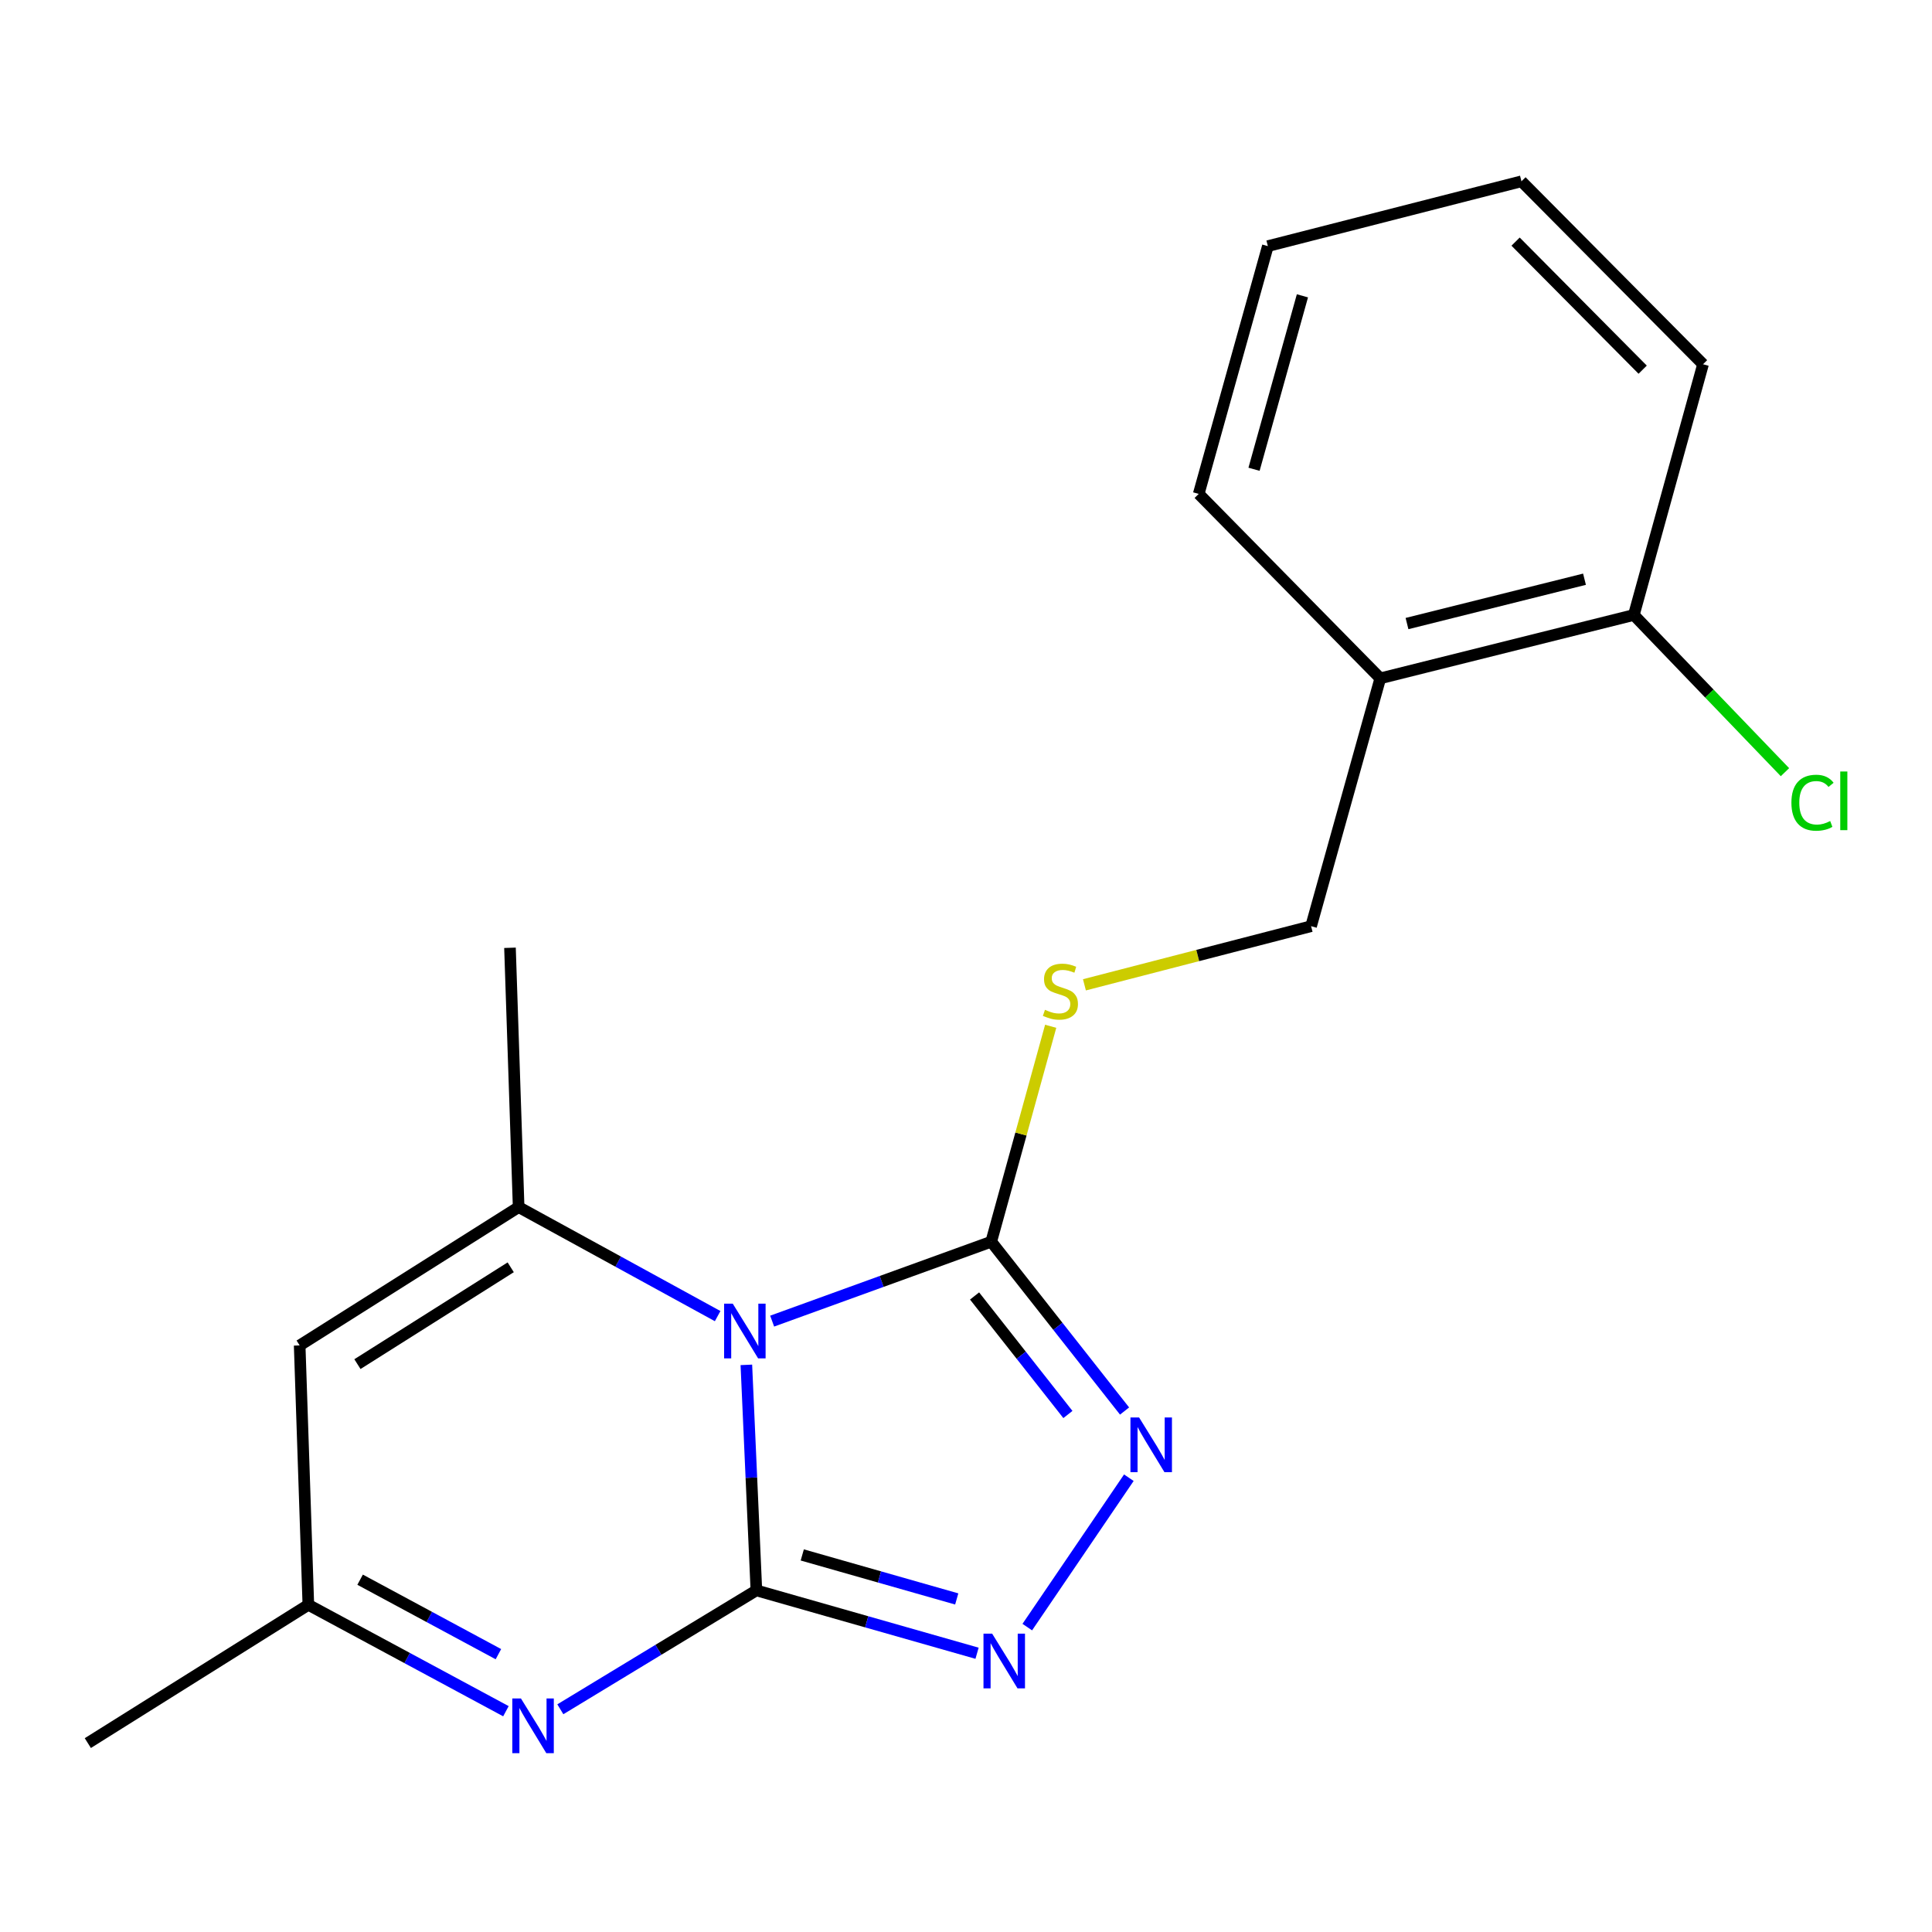 <?xml version='1.0' encoding='iso-8859-1'?>
<svg version='1.1' baseProfile='full'
              xmlns='http://www.w3.org/2000/svg'
                      xmlns:rdkit='http://www.rdkit.org/xml'
                      xmlns:xlink='http://www.w3.org/1999/xlink'
                  xml:space='preserve'
width='1000px' height='1000px' viewBox='0 0 1000 1000'>
<!-- END OF HEADER -->
<rect style='opacity:1.0;fill:#FFFFFF;stroke:none' width='1000' height='1000' x='0' y='0'> </rect>
<path class='bond-0' d='M 391.503,823.178 L 388.908,764.814' style='fill:none;fill-rule:evenodd;stroke:#000000;stroke-width:6px;stroke-linecap:butt;stroke-linejoin:miter;stroke-opacity:1' />
<path class='bond-0' d='M 388.908,764.814 L 386.312,706.451' style='fill:none;fill-rule:evenodd;stroke:#0000FF;stroke-width:6px;stroke-linecap:butt;stroke-linejoin:miter;stroke-opacity:1' />
<path class='bond-3' d='M 391.503,823.178 L 448.611,839.448' style='fill:none;fill-rule:evenodd;stroke:#000000;stroke-width:6px;stroke-linecap:butt;stroke-linejoin:miter;stroke-opacity:1' />
<path class='bond-3' d='M 448.611,839.448 L 505.718,855.718' style='fill:none;fill-rule:evenodd;stroke:#0000FF;stroke-width:6px;stroke-linecap:butt;stroke-linejoin:miter;stroke-opacity:1' />
<path class='bond-3' d='M 415.253,804.831 L 455.228,816.22' style='fill:none;fill-rule:evenodd;stroke:#000000;stroke-width:6px;stroke-linecap:butt;stroke-linejoin:miter;stroke-opacity:1' />
<path class='bond-3' d='M 455.228,816.22 L 495.203,827.609' style='fill:none;fill-rule:evenodd;stroke:#0000FF;stroke-width:6px;stroke-linecap:butt;stroke-linejoin:miter;stroke-opacity:1' />
<path class='bond-4' d='M 391.503,823.178 L 340.766,853.95' style='fill:none;fill-rule:evenodd;stroke:#000000;stroke-width:6px;stroke-linecap:butt;stroke-linejoin:miter;stroke-opacity:1' />
<path class='bond-4' d='M 340.766,853.95 L 290.028,884.723' style='fill:none;fill-rule:evenodd;stroke:#0000FF;stroke-width:6px;stroke-linecap:butt;stroke-linejoin:miter;stroke-opacity:1' />
<path class='bond-1' d='M 399.664,683.809 L 456.36,663.258' style='fill:none;fill-rule:evenodd;stroke:#0000FF;stroke-width:6px;stroke-linecap:butt;stroke-linejoin:miter;stroke-opacity:1' />
<path class='bond-1' d='M 456.36,663.258 L 513.057,642.706' style='fill:none;fill-rule:evenodd;stroke:#000000;stroke-width:6px;stroke-linecap:butt;stroke-linejoin:miter;stroke-opacity:1' />
<path class='bond-2' d='M 371.455,681.22 L 319.951,653.006' style='fill:none;fill-rule:evenodd;stroke:#0000FF;stroke-width:6px;stroke-linecap:butt;stroke-linejoin:miter;stroke-opacity:1' />
<path class='bond-2' d='M 319.951,653.006 L 268.447,624.793' style='fill:none;fill-rule:evenodd;stroke:#000000;stroke-width:6px;stroke-linecap:butt;stroke-linejoin:miter;stroke-opacity:1' />
<path class='bond-8' d='M 513.057,642.706 L 528.445,586.953' style='fill:none;fill-rule:evenodd;stroke:#000000;stroke-width:6px;stroke-linecap:butt;stroke-linejoin:miter;stroke-opacity:1' />
<path class='bond-8' d='M 528.445,586.953 L 543.833,531.2' style='fill:none;fill-rule:evenodd;stroke:#CCCC00;stroke-width:6px;stroke-linecap:butt;stroke-linejoin:miter;stroke-opacity:1' />
<path class='bond-19' d='M 513.057,642.706 L 547.565,686.525' style='fill:none;fill-rule:evenodd;stroke:#000000;stroke-width:6px;stroke-linecap:butt;stroke-linejoin:miter;stroke-opacity:1' />
<path class='bond-19' d='M 547.565,686.525 L 582.073,730.343' style='fill:none;fill-rule:evenodd;stroke:#0000FF;stroke-width:6px;stroke-linecap:butt;stroke-linejoin:miter;stroke-opacity:1' />
<path class='bond-19' d='M 504.434,670.795 L 528.59,701.468' style='fill:none;fill-rule:evenodd;stroke:#000000;stroke-width:6px;stroke-linecap:butt;stroke-linejoin:miter;stroke-opacity:1' />
<path class='bond-19' d='M 528.59,701.468 L 552.745,732.141' style='fill:none;fill-rule:evenodd;stroke:#0000FF;stroke-width:6px;stroke-linecap:butt;stroke-linejoin:miter;stroke-opacity:1' />
<path class='bond-12' d='M 268.447,624.793 L 263.966,490.573' style='fill:none;fill-rule:evenodd;stroke:#000000;stroke-width:6px;stroke-linecap:butt;stroke-linejoin:miter;stroke-opacity:1' />
<path class='bond-20' d='M 268.447,624.793 L 155.106,696.391' style='fill:none;fill-rule:evenodd;stroke:#000000;stroke-width:6px;stroke-linecap:butt;stroke-linejoin:miter;stroke-opacity:1' />
<path class='bond-20' d='M 264.345,655.952 L 185.006,706.071' style='fill:none;fill-rule:evenodd;stroke:#000000;stroke-width:6px;stroke-linecap:butt;stroke-linejoin:miter;stroke-opacity:1' />
<path class='bond-5' d='M 531.719,842.186 L 584.292,764.861' style='fill:none;fill-rule:evenodd;stroke:#0000FF;stroke-width:6px;stroke-linecap:butt;stroke-linejoin:miter;stroke-opacity:1' />
<path class='bond-7' d='M 261.865,885.724 L 210.733,858.188' style='fill:none;fill-rule:evenodd;stroke:#0000FF;stroke-width:6px;stroke-linecap:butt;stroke-linejoin:miter;stroke-opacity:1' />
<path class='bond-7' d='M 210.733,858.188 L 159.601,830.651' style='fill:none;fill-rule:evenodd;stroke:#000000;stroke-width:6px;stroke-linecap:butt;stroke-linejoin:miter;stroke-opacity:1' />
<path class='bond-7' d='M 257.977,856.198 L 222.185,836.923' style='fill:none;fill-rule:evenodd;stroke:#0000FF;stroke-width:6px;stroke-linecap:butt;stroke-linejoin:miter;stroke-opacity:1' />
<path class='bond-7' d='M 222.185,836.923 L 186.392,817.648' style='fill:none;fill-rule:evenodd;stroke:#000000;stroke-width:6px;stroke-linecap:butt;stroke-linejoin:miter;stroke-opacity:1' />
<path class='bond-6' d='M 155.106,696.391 L 159.601,830.651' style='fill:none;fill-rule:evenodd;stroke:#000000;stroke-width:6px;stroke-linecap:butt;stroke-linejoin:miter;stroke-opacity:1' />
<path class='bond-14' d='M 159.601,830.651 L 45.455,902.223' style='fill:none;fill-rule:evenodd;stroke:#000000;stroke-width:6px;stroke-linecap:butt;stroke-linejoin:miter;stroke-opacity:1' />
<path class='bond-10' d='M 561.3,509.74 L 619.96,494.568' style='fill:none;fill-rule:evenodd;stroke:#CCCC00;stroke-width:6px;stroke-linecap:butt;stroke-linejoin:miter;stroke-opacity:1' />
<path class='bond-10' d='M 619.96,494.568 L 678.621,479.396' style='fill:none;fill-rule:evenodd;stroke:#000000;stroke-width:6px;stroke-linecap:butt;stroke-linejoin:miter;stroke-opacity:1' />
<path class='bond-9' d='M 714.433,351.107 L 678.621,479.396' style='fill:none;fill-rule:evenodd;stroke:#000000;stroke-width:6px;stroke-linecap:butt;stroke-linejoin:miter;stroke-opacity:1' />
<path class='bond-11' d='M 714.433,351.107 L 845.674,318.314' style='fill:none;fill-rule:evenodd;stroke:#000000;stroke-width:6px;stroke-linecap:butt;stroke-linejoin:miter;stroke-opacity:1' />
<path class='bond-11' d='M 728.264,322.756 L 820.133,299.801' style='fill:none;fill-rule:evenodd;stroke:#000000;stroke-width:6px;stroke-linecap:butt;stroke-linejoin:miter;stroke-opacity:1' />
<path class='bond-15' d='M 714.433,351.107 L 620.454,255.639' style='fill:none;fill-rule:evenodd;stroke:#000000;stroke-width:6px;stroke-linecap:butt;stroke-linejoin:miter;stroke-opacity:1' />
<path class='bond-13' d='M 845.674,318.314 L 884.784,358.996' style='fill:none;fill-rule:evenodd;stroke:#000000;stroke-width:6px;stroke-linecap:butt;stroke-linejoin:miter;stroke-opacity:1' />
<path class='bond-13' d='M 884.784,358.996 L 923.895,399.678' style='fill:none;fill-rule:evenodd;stroke:#00CC00;stroke-width:6px;stroke-linecap:butt;stroke-linejoin:miter;stroke-opacity:1' />
<path class='bond-16' d='M 845.674,318.314 L 881.487,188.535' style='fill:none;fill-rule:evenodd;stroke:#000000;stroke-width:6px;stroke-linecap:butt;stroke-linejoin:miter;stroke-opacity:1' />
<path class='bond-17' d='M 620.454,255.639 L 656.24,127.39' style='fill:none;fill-rule:evenodd;stroke:#000000;stroke-width:6px;stroke-linecap:butt;stroke-linejoin:miter;stroke-opacity:1' />
<path class='bond-17' d='M 649.085,242.893 L 674.135,153.119' style='fill:none;fill-rule:evenodd;stroke:#000000;stroke-width:6px;stroke-linecap:butt;stroke-linejoin:miter;stroke-opacity:1' />
<path class='bond-21' d='M 881.487,188.535 L 787.507,93.845' style='fill:none;fill-rule:evenodd;stroke:#000000;stroke-width:6px;stroke-linecap:butt;stroke-linejoin:miter;stroke-opacity:1' />
<path class='bond-21' d='M 850.247,191.346 L 784.462,125.062' style='fill:none;fill-rule:evenodd;stroke:#000000;stroke-width:6px;stroke-linecap:butt;stroke-linejoin:miter;stroke-opacity:1' />
<path class='bond-18' d='M 656.24,127.39 L 787.507,93.845' style='fill:none;fill-rule:evenodd;stroke:#000000;stroke-width:6px;stroke-linecap:butt;stroke-linejoin:miter;stroke-opacity:1' />
<path  class='atom-1' d='M 379.272 674.771
L 388.552 689.771
Q 389.472 691.251, 390.952 693.931
Q 392.432 696.611, 392.512 696.771
L 392.512 674.771
L 396.272 674.771
L 396.272 703.091
L 392.392 703.091
L 382.432 686.691
Q 381.272 684.771, 380.032 682.571
Q 378.832 680.371, 378.472 679.691
L 378.472 703.091
L 374.792 703.091
L 374.792 674.771
L 379.272 674.771
' fill='#0000FF'/>
<path  class='atom-4' d='M 513.532 845.568
L 522.812 860.568
Q 523.732 862.048, 525.212 864.728
Q 526.692 867.408, 526.772 867.568
L 526.772 845.568
L 530.532 845.568
L 530.532 873.888
L 526.652 873.888
L 516.692 857.488
Q 515.532 855.568, 514.292 853.368
Q 513.092 851.168, 512.732 850.488
L 512.732 873.888
L 509.052 873.888
L 509.052 845.568
L 513.532 845.568
' fill='#0000FF'/>
<path  class='atom-5' d='M 269.648 879.126
L 278.928 894.126
Q 279.848 895.606, 281.328 898.286
Q 282.808 900.966, 282.888 901.126
L 282.888 879.126
L 286.648 879.126
L 286.648 907.446
L 282.768 907.446
L 272.808 891.046
Q 271.648 889.126, 270.408 886.926
Q 269.208 884.726, 268.848 884.046
L 268.848 907.446
L 265.168 907.446
L 265.168 879.126
L 269.648 879.126
' fill='#0000FF'/>
<path  class='atom-6' d='M 589.599 733.689
L 598.879 748.689
Q 599.799 750.169, 601.279 752.849
Q 602.759 755.529, 602.839 755.689
L 602.839 733.689
L 606.599 733.689
L 606.599 762.009
L 602.719 762.009
L 592.759 745.609
Q 591.599 743.689, 590.359 741.489
Q 589.159 739.289, 588.799 738.609
L 588.799 762.009
L 585.119 762.009
L 585.119 733.689
L 589.599 733.689
' fill='#0000FF'/>
<path  class='atom-9' d='M 540.869 522.675
Q 541.189 522.795, 542.509 523.355
Q 543.829 523.915, 545.269 524.275
Q 546.749 524.595, 548.189 524.595
Q 550.869 524.595, 552.429 523.315
Q 553.989 521.995, 553.989 519.715
Q 553.989 518.155, 553.189 517.195
Q 552.429 516.235, 551.229 515.715
Q 550.029 515.195, 548.029 514.595
Q 545.509 513.835, 543.989 513.115
Q 542.509 512.395, 541.429 510.875
Q 540.389 509.355, 540.389 506.795
Q 540.389 503.235, 542.789 501.035
Q 545.229 498.835, 550.029 498.835
Q 553.309 498.835, 557.029 500.395
L 556.109 503.475
Q 552.709 502.075, 550.149 502.075
Q 547.389 502.075, 545.869 503.235
Q 544.349 504.355, 544.389 506.315
Q 544.389 507.835, 545.149 508.755
Q 545.949 509.675, 547.069 510.195
Q 548.229 510.715, 550.149 511.315
Q 552.709 512.115, 554.229 512.915
Q 555.749 513.715, 556.829 515.355
Q 557.949 516.955, 557.949 519.715
Q 557.949 523.635, 555.309 525.755
Q 552.709 527.835, 548.349 527.835
Q 545.829 527.835, 543.909 527.275
Q 542.029 526.755, 539.789 525.835
L 540.869 522.675
' fill='#CCCC00'/>
<path  class='atom-14' d='M 927.231 415.487
Q 927.231 408.447, 930.511 404.767
Q 933.831 401.047, 940.111 401.047
Q 945.951 401.047, 949.071 405.167
L 946.431 407.327
Q 944.151 404.327, 940.111 404.327
Q 935.831 404.327, 933.551 407.207
Q 931.311 410.047, 931.311 415.487
Q 931.311 421.087, 933.631 423.967
Q 935.991 426.847, 940.551 426.847
Q 943.671 426.847, 947.311 424.967
L 948.431 427.967
Q 946.951 428.927, 944.711 429.487
Q 942.471 430.047, 939.991 430.047
Q 933.831 430.047, 930.511 426.287
Q 927.231 422.527, 927.231 415.487
' fill='#00CC00'/>
<path  class='atom-14' d='M 952.511 399.327
L 956.191 399.327
L 956.191 429.687
L 952.511 429.687
L 952.511 399.327
' fill='#00CC00'/>
</svg>
